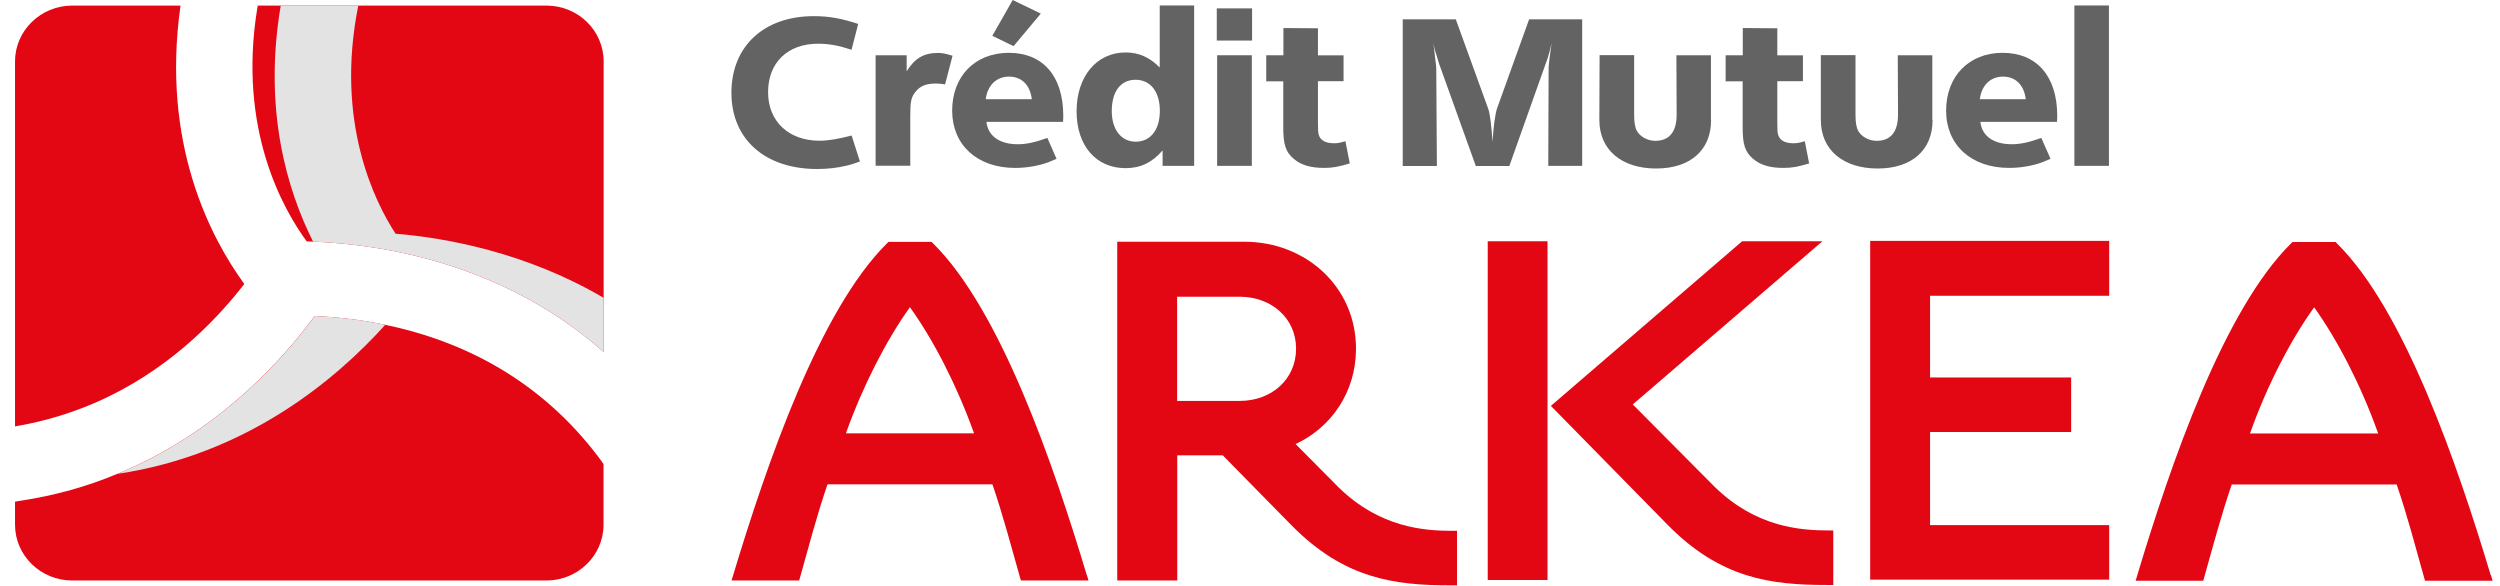 <svg xmlns="http://www.w3.org/2000/svg" width="111" height="26" viewBox="0 0 111 26" fill="none"><g clip-path="url(#clip0_16228_15668)"><path d="M57.518 19.72C59.113 18.976 60.206 17.407 60.206 15.477C60.206 12.749 57.993 10.739 55.261 10.733H49.605V25.774H52.27V20.216H54.29L57.33 23.31C59.687 25.709 61.922 25.989 64.422 25.989H64.692V23.569H64.499C63.224 23.569 61.271 23.429 59.438 21.644L57.518 19.709V19.72ZM52.264 13.175H55.057C56.464 13.181 57.546 14.14 57.546 15.477C57.546 16.836 56.464 17.795 55.057 17.8H52.264V13.175Z" fill="#E30613"></path><path d="M48.253 25.536C46.763 20.582 44.417 13.747 41.415 10.792L41.36 10.739H39.451L39.395 10.792C36.393 13.752 34.048 20.582 32.553 25.536L32.481 25.774H35.483L35.521 25.639C35.924 24.21 36.255 22.927 36.741 21.504H44.064C44.55 22.927 44.881 24.21 45.289 25.639L45.328 25.774H48.33L48.258 25.536H48.253ZM43.247 19.24H37.558C38.308 17.137 39.357 15.094 40.4 13.639C41.448 15.094 42.497 17.137 43.247 19.24Z" fill="#E30613"></path><path d="M66.055 25.752H68.71V10.711H66.055V25.752ZM72.495 17.957L80.916 10.711H77.352L68.859 18.021L74.035 23.294C76.391 25.693 78.626 25.973 81.126 25.973H81.397V23.552H81.203C79.929 23.552 77.964 23.407 76.132 21.617L72.495 17.957Z" fill="#E30613"></path><path d="M110.589 25.542C109.099 20.588 106.754 13.757 103.752 10.798L103.697 10.744H101.787L101.732 10.798C98.73 13.757 96.385 20.588 94.895 25.542L94.823 25.784H97.825L97.864 25.644C98.267 24.216 98.603 22.938 99.089 21.509H106.412C106.898 22.933 107.229 24.216 107.631 25.644L107.67 25.784H110.672L110.6 25.542H110.589ZM105.584 19.245H99.9C100.645 17.143 101.699 15.1 102.748 13.644C103.791 15.1 104.845 17.143 105.59 19.245H105.584Z" fill="#E30613"></path><path d="M93.648 13.132V10.695H83.036V25.736H93.648V23.315H85.695V19.181H91.959V16.76H85.695V13.132H93.648Z" fill="#E30613"></path><path d="M37.812 2.21C37.238 2.022 36.813 1.941 36.322 1.941C34.969 1.941 34.103 2.782 34.103 4.092C34.103 5.402 35.03 6.248 36.388 6.248C36.785 6.248 37.238 6.167 37.812 6.016L38.181 7.17C37.894 7.272 37.773 7.315 37.569 7.359C37.171 7.456 36.719 7.504 36.283 7.504C33.965 7.504 32.475 6.183 32.475 4.119C32.475 2.054 33.916 0.717 36.134 0.717C36.802 0.717 37.343 0.814 38.104 1.062L37.806 2.216L37.812 2.21Z" fill="#646363"></path><path d="M38.871 2.453H40.256V3.164C40.626 2.577 41.023 2.35 41.652 2.35C41.862 2.35 41.995 2.388 42.293 2.474L41.961 3.747C41.779 3.72 41.697 3.709 41.553 3.709C41.101 3.709 40.836 3.828 40.637 4.092C40.449 4.324 40.416 4.539 40.416 5.181V7.359H38.877V2.453H38.871Z" fill="#646363"></path><path d="M43.799 5.418C43.865 6.032 44.379 6.404 45.184 6.404C45.582 6.404 45.94 6.323 46.503 6.124L46.911 7.051C46.746 7.121 46.625 7.17 46.553 7.202C46.111 7.364 45.582 7.456 45.074 7.456C43.385 7.456 42.276 6.437 42.276 4.911C42.276 3.385 43.291 2.345 44.792 2.345C46.294 2.345 47.209 3.364 47.209 5.143C47.209 5.208 47.209 5.299 47.199 5.412H43.799V5.418ZM43.772 4.404H45.813C45.736 3.774 45.361 3.402 44.803 3.402C44.246 3.402 43.849 3.779 43.766 4.404H43.772ZM44.964 0L46.211 0.604L45.002 2.049L44.059 1.59L44.964 0Z" fill="#646363"></path><path d="M51.486 0.243H53.02V7.364H51.619V6.679C51.155 7.218 50.642 7.466 49.974 7.466C48.666 7.466 47.8 6.474 47.8 4.938C47.8 3.402 48.688 2.329 49.974 2.329C50.565 2.329 51.045 2.544 51.492 2.997V0.243H51.486ZM49.362 4.927C49.362 5.747 49.776 6.291 50.427 6.291C51.078 6.291 51.497 5.768 51.497 4.922C51.497 4.075 51.084 3.542 50.416 3.542C49.748 3.542 49.362 4.075 49.362 4.933V4.927Z" fill="#646363"></path><path d="M54.025 0.372H55.592V1.801H54.025V0.372ZM54.041 2.453H55.581V7.364H54.041V2.453Z" fill="#646363"></path><path d="M56.227 2.453H56.983V1.245L58.517 1.256V2.458H59.654V3.606H58.517V5.477C58.517 5.741 58.528 5.811 58.528 5.854C58.556 6.189 58.793 6.361 59.229 6.361C59.411 6.361 59.516 6.334 59.736 6.269L59.93 7.256C59.422 7.407 59.185 7.455 58.782 7.455C58.191 7.455 57.755 7.326 57.441 7.051C57.088 6.755 56.977 6.42 56.977 5.671V3.612H56.221V2.464L56.227 2.453Z" fill="#646363"></path><path d="M62.292 0.857H64.637L66.077 4.83C66.16 5.057 66.226 5.644 66.27 6.302C66.298 5.687 66.392 5.046 66.463 4.83L67.893 0.857H70.249V7.364H68.743L68.759 3.024C68.759 2.922 68.814 2.41 68.892 1.924C68.814 2.221 68.792 2.34 68.732 2.539C68.688 2.674 68.638 2.809 68.566 3.003L67.015 7.369H65.525L63.958 3.003C63.881 2.814 63.848 2.668 63.809 2.539C63.743 2.35 63.71 2.226 63.633 1.924L63.677 2.178L63.715 2.539C63.754 2.835 63.77 2.965 63.77 3.03L63.798 7.369H62.281V0.857H62.292Z" fill="#646363"></path><path d="M75.972 5.337C75.972 6.663 75.05 7.482 73.533 7.482C72.015 7.482 71.011 6.668 71.011 5.326L71.022 2.447H72.556V5.089C72.556 5.434 72.594 5.666 72.683 5.822C72.832 6.075 73.157 6.253 73.494 6.253C74.123 6.253 74.443 5.849 74.443 5.089L74.432 2.453H75.966V5.331L75.972 5.337Z" fill="#646363"></path><path d="M76.623 2.453H77.379V1.245L78.913 1.256V2.458H80.05V3.606H78.913V5.477C78.913 5.741 78.924 5.811 78.924 5.854C78.952 6.189 79.195 6.361 79.625 6.361C79.813 6.361 79.912 6.334 80.133 6.269L80.326 7.256C79.818 7.407 79.581 7.455 79.178 7.455C78.588 7.455 78.152 7.326 77.837 7.051C77.484 6.755 77.374 6.42 77.374 5.671V3.612H76.618V2.464L76.623 2.453Z" fill="#646363"></path><path d="M85.806 5.337C85.806 6.663 84.884 7.482 83.367 7.482C81.849 7.482 80.845 6.668 80.845 5.326V2.447H82.384V5.089C82.384 5.434 82.423 5.666 82.511 5.822C82.66 6.075 82.986 6.253 83.323 6.253C83.952 6.253 84.272 5.849 84.272 5.089L84.261 2.453H85.795V5.331L85.806 5.337Z" fill="#646363"></path><path d="M87.93 5.418C87.997 6.032 88.51 6.404 89.316 6.404C89.713 6.404 90.072 6.323 90.635 6.124L91.043 7.051C90.877 7.121 90.756 7.17 90.684 7.202C90.243 7.364 89.713 7.455 89.205 7.455C87.517 7.455 86.407 6.437 86.407 4.911C86.407 3.385 87.423 2.345 88.918 2.345C90.414 2.345 91.341 3.364 91.341 5.143C91.341 5.207 91.341 5.299 91.33 5.412H87.93V5.418ZM87.903 4.404H89.945C89.867 3.774 89.492 3.402 88.935 3.402C88.377 3.402 87.986 3.779 87.903 4.404Z" fill="#646363"></path><path d="M92.102 0.243H93.637V7.364H92.102V0.243Z" fill="#646363"></path><path d="M11.422 0.372C10.545 5.763 12.592 9.321 13.618 10.717C13.712 10.717 13.806 10.722 13.9 10.728C17.007 10.852 22.376 11.704 26.802 15.628V2.728C26.802 1.358 25.665 0.248 24.264 0.248H11.444L11.422 0.372Z" fill="#E30613"></path><path d="M26.697 20.464C26.587 20.307 26.471 20.156 26.35 20.005C23.662 16.609 20.208 15.062 17.101 14.421C15.997 14.189 14.937 14.075 13.972 14.032C12.449 16.102 9.585 19.24 5.208 21.04C3.906 21.585 2.466 22 0.887 22.237L0.667 22.275V23.294C0.667 24.663 1.803 25.774 3.205 25.774H24.258C25.66 25.774 26.797 24.663 26.797 23.294V20.609L26.697 20.464Z" fill="#E30613"></path><path d="M0.783 18.911C2.079 18.685 3.255 18.307 4.325 17.838C7.316 16.512 9.452 14.41 10.848 12.609C9.353 10.561 7.151 6.383 8.012 0.275V0.248H3.211C1.809 0.248 0.667 1.358 0.667 2.728V18.933L0.777 18.911H0.783Z" fill="#E30613"></path><g style="mix-blend-mode:multiply"><path d="M26.802 15.628V13.224C23.359 11.202 19.799 10.561 17.564 10.377C16.637 8.96 14.866 5.402 15.909 0.248H12.465C11.676 4.889 12.758 8.453 13.9 10.728C17.007 10.852 22.376 11.704 26.802 15.628Z" fill="#E3E3E3"></path></g><g style="mix-blend-mode:multiply"><path d="M5.214 21.04C10.959 20.183 14.91 16.857 17.106 14.421C16.003 14.189 14.943 14.075 13.977 14.032C12.454 16.102 9.59 19.24 5.214 21.04Z" fill="#E3E3E3"></path></g></g><defs><clipPath id="clip0_16228_15668"><rect width="110" height="26" fill="white" transform="translate(0.667)"></rect></clipPath></defs></svg>